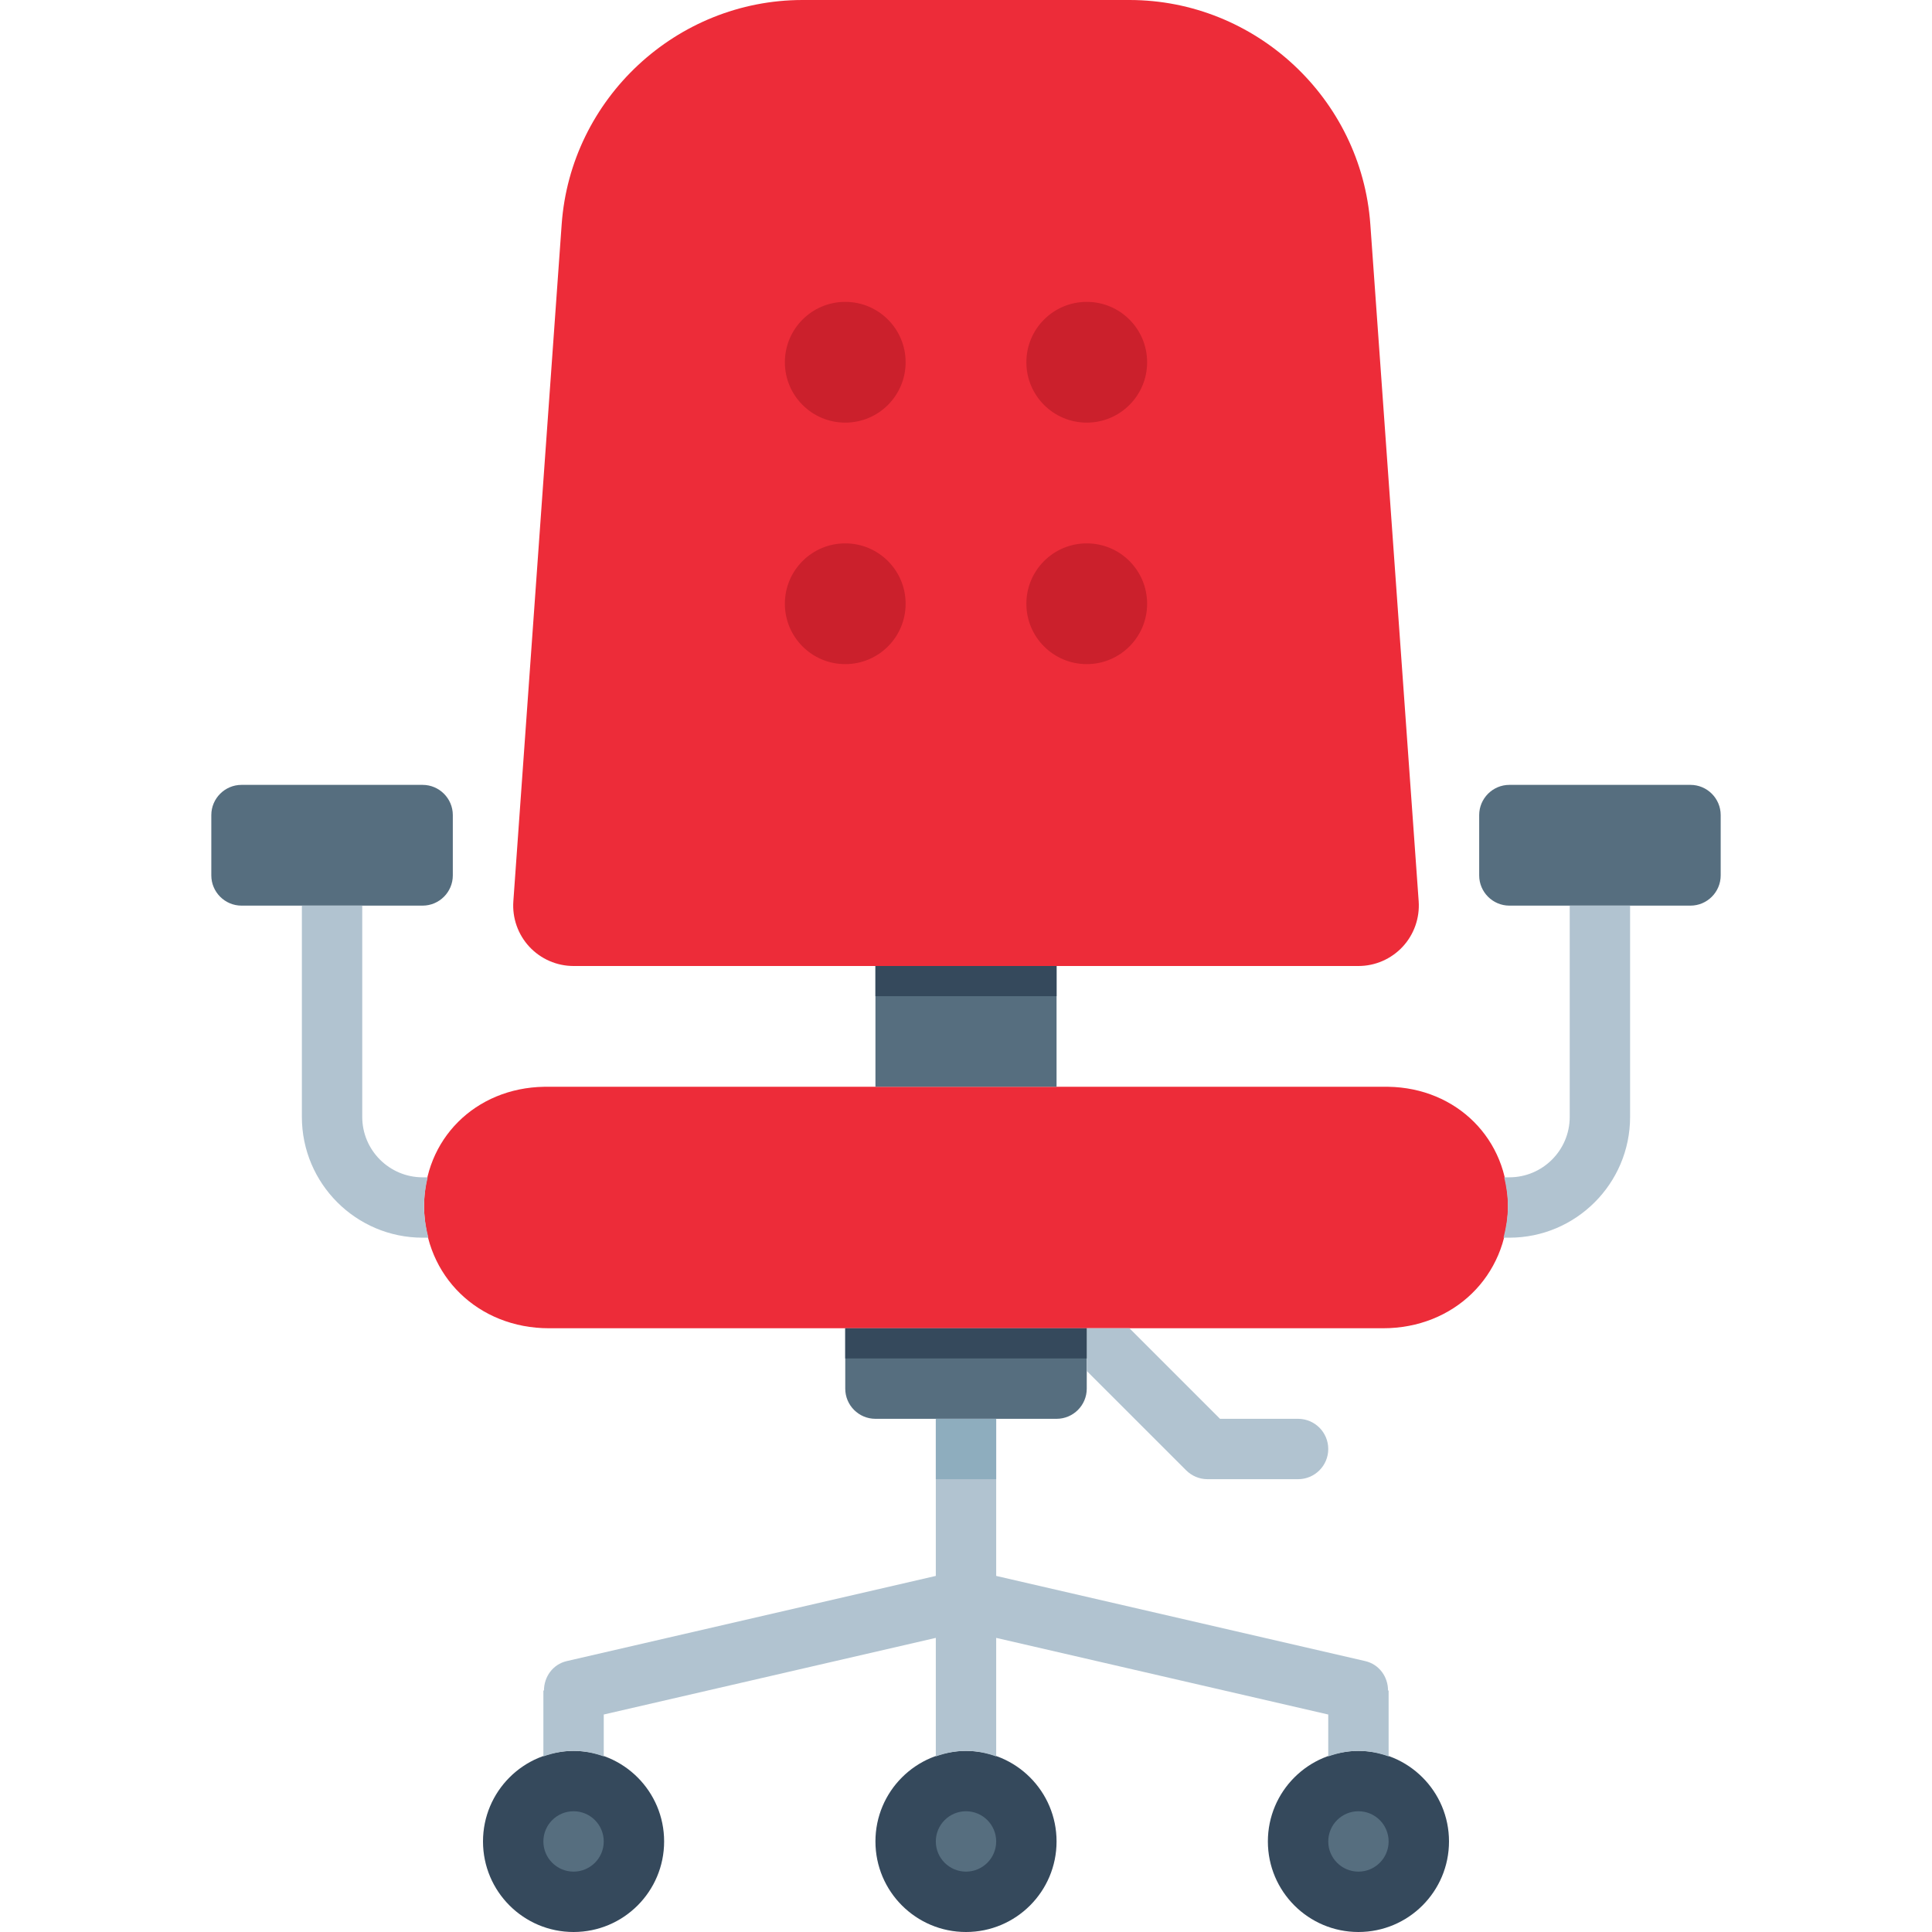 <svg width="72" height="72" viewBox="0 0 72 72" fill="none" xmlns="http://www.w3.org/2000/svg">
<path d="M39.375 52.875H32.625C32.004 52.875 31.5 52.371 31.5 51.75V49.5H40.5V51.75C40.5 52.371 39.996 52.875 39.375 52.875Z" fill="#566E7F"/>
<path d="M21.375 36H50.625C51.25 36 51.846 35.74 52.272 35.283C52.697 34.826 52.913 34.212 52.87 33.59L51.068 8.359C50.733 3.672 46.789 0 42.09 0H29.91C25.212 0 21.267 3.672 20.932 8.359L19.131 33.59C19.087 34.213 19.303 34.826 19.728 35.283C20.154 35.74 20.75 36 21.375 36Z" fill="#ED2C39"/>
<path d="M51.733 40.501C51.717 40.501 51.621 40.5 51.606 40.5H20.398C20.387 40.5 20.295 40.501 20.284 40.501C17.711 40.54 15.786 42.465 15.805 44.978C15.825 47.556 17.825 49.5 20.457 49.5H51.547C54.179 49.5 56.18 47.556 56.199 44.979C56.218 42.465 54.292 40.54 51.733 40.501Z" fill="#ED2C39"/>
<path d="M48.375 52.875H45.466L42.091 49.5H40.5V51.091L44.205 54.795C44.416 55.006 44.701 55.125 45 55.125H48.375C48.997 55.125 49.5 54.621 49.5 54C49.5 53.379 48.997 52.875 48.375 52.875Z" fill="#B1C3D0"/>
<path d="M16.875 32.625C16.875 33.244 16.369 33.75 15.75 33.75H9C8.381 33.75 7.875 33.244 7.875 32.625V30.375C7.875 29.756 8.381 29.25 9 29.25H15.75C16.369 29.25 16.875 29.756 16.875 30.375V32.625Z" fill="#566E7F"/>
<path d="M64.125 32.625C64.125 33.244 63.619 33.75 63 33.75H56.25C55.631 33.75 55.125 33.244 55.125 32.625V30.375C55.125 29.756 55.631 29.25 56.25 29.25H63C63.619 29.25 64.125 29.756 64.125 30.375V32.625Z" fill="#566E7F"/>
<path d="M36 72C37.864 72 39.375 70.489 39.375 68.625C39.375 66.761 37.864 65.25 36 65.25C34.136 65.25 32.625 66.761 32.625 68.625C32.625 70.489 34.136 72 36 72Z" fill="#35495C"/>
<path d="M50.625 72C52.489 72 54 70.489 54 68.625C54 66.761 52.489 65.25 50.625 65.25C48.761 65.25 47.25 66.761 47.25 68.625C47.25 70.489 48.761 72 50.625 72Z" fill="#35495C"/>
<path d="M21.375 72C23.239 72 24.75 70.489 24.75 68.625C24.75 66.761 23.239 65.25 21.375 65.25C19.511 65.25 18 66.761 18 68.625C18 70.489 19.511 72 21.375 72Z" fill="#35495C"/>
<path d="M21.375 69.75C21.996 69.75 22.5 69.246 22.5 68.625C22.5 68.004 21.996 67.5 21.375 67.5C20.754 67.5 20.25 68.004 20.25 68.625C20.25 69.246 20.754 69.75 21.375 69.75Z" fill="#566E7F"/>
<path d="M36 69.75C36.621 69.75 37.125 69.246 37.125 68.625C37.125 68.004 36.621 67.5 36 67.5C35.379 67.5 34.875 68.004 34.875 68.625C34.875 69.246 35.379 69.75 36 69.75Z" fill="#566E7F"/>
<path d="M50.625 69.75C51.246 69.75 51.75 69.246 51.75 68.625C51.75 68.004 51.246 67.5 50.625 67.5C50.004 67.5 49.5 68.004 49.5 68.625C49.5 69.246 50.004 69.75 50.625 69.75Z" fill="#566E7F"/>
<path d="M39.375 36H32.625V40.5H39.375V36Z" fill="#566E7F"/>
<path d="M31.5 15.75C32.743 15.75 33.75 14.743 33.75 13.5C33.75 12.257 32.743 11.25 31.5 11.25C30.257 11.25 29.25 12.257 29.25 13.5C29.25 14.743 30.257 15.75 31.5 15.75Z" fill="#CB202C"/>
<path d="M40.5 15.75C41.743 15.75 42.75 14.743 42.75 13.5C42.75 12.257 41.743 11.25 40.5 11.25C39.257 11.25 38.25 12.257 38.25 13.5C38.25 14.743 39.257 15.75 40.5 15.75Z" fill="#CB202C"/>
<path d="M31.5 24.75C32.743 24.75 33.75 23.743 33.75 22.5C33.75 21.257 32.743 20.25 31.5 20.25C30.257 20.25 29.25 21.257 29.25 22.5C29.25 23.743 30.257 24.75 31.5 24.75Z" fill="#CB202C"/>
<path d="M40.5 24.75C41.743 24.75 42.75 23.743 42.75 22.5C42.75 21.257 41.743 20.25 40.5 20.25C39.257 20.25 38.25 21.257 38.25 22.5C38.25 23.743 39.257 24.75 40.5 24.75Z" fill="#CB202C"/>
<path d="M58.499 33.75V41.625C58.499 42.866 57.489 43.875 56.249 43.875H56.057C56.141 44.228 56.198 44.593 56.195 44.979C56.192 45.38 56.126 45.759 56.031 46.125H56.249C58.731 46.125 60.749 44.106 60.749 41.625V33.75H58.499Z" fill="#B1C3D0"/>
<path d="M15.802 44.978C15.799 44.593 15.856 44.228 15.939 43.875H15.75C14.51 43.875 13.5 42.866 13.5 41.625V33.75H11.25V41.625C11.25 44.106 13.268 46.125 15.75 46.125H15.965C15.871 45.759 15.805 45.38 15.802 44.978Z" fill="#B1C3D0"/>
<path d="M51.728 63.003C51.729 62.49 51.398 62.024 50.878 61.904L37.125 58.73V52.875H34.875V58.73L21.122 61.904C20.602 62.024 20.273 62.489 20.272 63.001C20.263 63 20.259 63 20.25 63V65.457C20.604 65.331 20.978 65.25 21.375 65.25C21.772 65.25 22.146 65.331 22.5 65.457V63.895L34.875 61.039V65.457C35.228 65.331 35.603 65.25 36 65.25C36.397 65.25 36.772 65.331 37.125 65.457V61.039L49.5 63.895V65.457C49.853 65.331 50.228 65.25 50.625 65.25C51.022 65.25 51.397 65.331 51.75 65.457V63C51.742 63.001 51.736 63.002 51.728 63.003Z" fill="#B1C3D0"/>
<path d="M37.125 52.875H34.875V55.125H37.125V52.875Z" fill="#8EADBE"/>
<path d="M39.375 36H32.625V37.125H39.375V36Z" fill="#35495C"/>
<path d="M40.5 49.5H31.5V50.625H40.5V49.5Z" fill="#35495C"/>
</svg>
